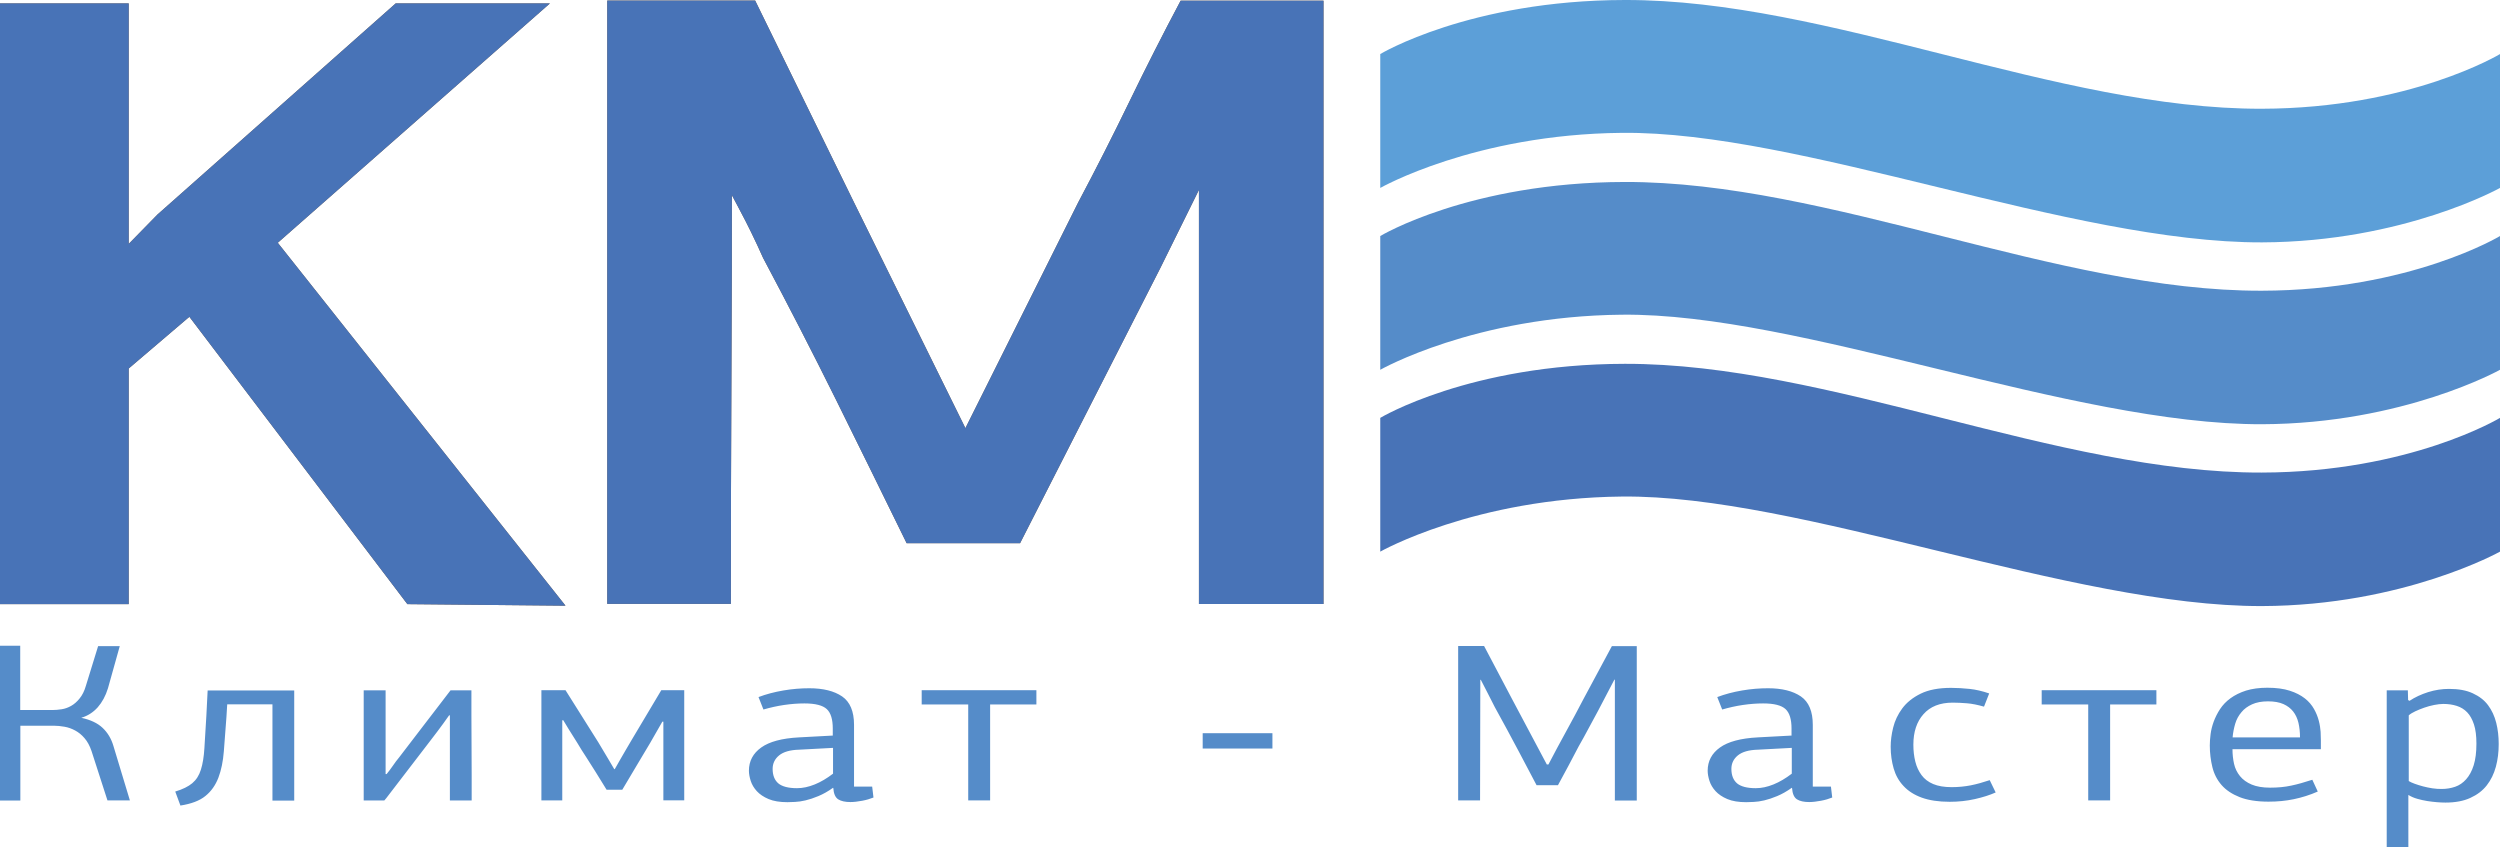 <svg id="цветной_вектор" xmlns="http://www.w3.org/2000/svg" viewBox="0 0 1928.8 653.8"><style>.st0{fill:#4873b7}.st1{fill:#558cc9}.st2{fill:#5c9fd8}.st3{fill:#7f5e40}</style><path class="st0" d="M1064.9 425.6V322.4s68.9-41.5 188.7-41.7c157.5-.3 333.8 84.3 491.4 83.9 114.5-.3 183.8-42.2 183.8-42.2v103.2s-74.4 41.6-183.6 42c-147 .4-356.2-86-494-84.5-113.6 1.2-186.3 42.5-186.3 42.5z"/><path class="st1" d="M1064.9 285.3V182.1s68.9-41.5 188.7-41.7c157.5-.3 333.8 84.3 491.4 83.9 114.5-.3 183.8-42.2 183.8-42.2v103.2s-74.4 41.6-183.6 42c-147 .4-356.2-86-494-84.5-113.6 1.1-186.3 42.5-186.3 42.5z"/><path class="st2" d="M1064.9 145V41.7S1133.8.2 1253.6 0c157.5-.3 333.8 84.3 491.4 83.9 114.5-.3 183.8-42.2 183.8-42.2V145s-74.4 41.6-183.6 42c-147 .4-356.2-86-494-84.5-113.6 1.1-186.3 42.5-186.3 42.5z"/><path class="st1" d="M-2.1 617.6V498.2h17.7v49.6h24.8c2.2 0 4.6-.2 7.2-.6 2.6-.4 5-1.3 7.3-2.6s4.5-3.2 6.5-5.7c2-2.4 3.7-5.7 4.9-9.9l9.4-30.5h16.7L83.3 531c-1.8 5.9-4.5 10.8-7.9 14.7-3.5 3.9-7.7 6.6-12.7 8.1 7.1 1.5 12.6 4.1 16.5 7.8 3.9 3.7 6.7 8.4 8.3 13.9l12.7 42H82.9l-12.3-38.1c-1.4-4.1-3.2-7.4-5.4-9.9-2.2-2.6-4.6-4.5-7.2-5.9-2.6-1.4-5.3-2.4-8.2-2.9-2.9-.5-5.7-.8-8.3-.8H15.7v57.7H-2.1zm212.3 0v-74.2h-34.9l-.6 9.8c-.7 9.8-1.4 18.6-2 26.4-.6 7.8-2 14.6-4.2 20.4-2.2 5.7-5.5 10.5-10 14.1-4.5 3.7-11 6.1-19.3 7.4l-4-10.8c5.7-1.7 10.1-3.9 13.1-6.4 3.1-2.6 5.3-6 6.7-10.5 1.4-4.4 2.3-10 2.7-16.6.4-6.7.9-15 1.5-24.8l1-19.7H227v85h-16.8zm136.9 0v-65.7h-.6c-.3.5-1.8 2.6-4.5 6.3-2.7 3.7-5.9 8-9.7 12.9-3.5 4.5-7.2 9.4-11.2 14.6-4 5.2-7.7 10.1-11.2 14.6-3.5 4.5-6.4 8.4-8.9 11.6-2.4 3.2-3.9 5.1-4.5 5.7h-15.9v-85h16.9v64.6h.8c1.7-2.1 3.3-4.2 4.8-6.4s3.1-4.4 4.8-6.4c6.9-9.1 12.6-16.5 17-22.2 4.4-5.7 8.1-10.5 10.9-14.2 2.8-3.7 5.1-6.7 6.9-9 1.7-2.3 3.4-4.4 4.9-6.4h16.1v19.2c0 7.5 0 15.2.1 23.3.1 8 .1 15.8.1 23.3v19.2h-16.8zm164.7 0v-60.8h-.8c-1.5 2.7-3.1 5.4-4.7 8.2-1.6 2.8-3.2 5.5-4.7 8.2-3.5 5.9-7 11.8-10.5 17.6-3.5 5.8-7.2 12-11 18.5H468c-.4-.7-1.4-2.3-2.9-4.7-1.5-2.4-3.4-5.4-5.5-8.9-2.2-3.5-4.5-7.2-7.1-11.2-2.6-3.9-5-7.8-7.2-11.5-2.6-4.1-4.9-7.7-6.9-11-2-3.2-3.2-5.3-3.8-6.3h-.8v61.8h-16.1v-85h18.6l25.3 40.2c2.9 4.8 5.5 9.1 7.7 12.9 2.2 3.8 3.8 6.4 4.6 7.8h.4c.3-.5.8-1.4 1.6-2.8s1.7-3.1 2.9-5.1c1.2-2 2.5-4.3 4-6.9 1.5-2.6 3-5.2 4.7-8l22.7-38.1h17.7v85h-16.1zm147.3-10.7h13.8l1 8.4c-2.5 1-5.4 1.9-8.7 2.5-3.3.6-6.3 1-9.1 1-4 0-7.2-.7-9.4-2.1-2.2-1.4-3.5-4.3-3.8-8.7l-.2-.2c-3.9 2.8-7.7 4.9-11.3 6.4-3.6 1.5-6.9 2.6-9.9 3.3-3 .7-5.7 1.1-8.1 1.2-2.4.1-4.4.2-5.9.2-5.8 0-10.7-.8-14.5-2.4-3.8-1.6-6.9-3.7-9.1-6.1-2.2-2.4-3.8-5.1-4.7-7.9-.9-2.8-1.4-5.5-1.4-7.9 0-7.4 3.2-13.4 9.5-17.9 6.3-4.5 16-7.1 29.1-7.8l26.1-1.4v-5.4c0-7.1-1.5-12.1-4.6-15-3.1-2.9-8.8-4.4-17.3-4.4-5 0-10.2.4-15.7 1.2-5.4.8-10.7 2-15.9 3.5l-3.8-9.6c5.8-2.2 12.2-3.9 19.2-5.1 7-1.2 13.6-1.7 20-1.7 10.7 0 19.1 2.1 25.3 6.3 6.1 4.2 9.2 11.5 9.2 21.9v47.7zm-42.6-28.5c-7 .2-12.1 1.7-15.4 4.4-3.3 2.7-5 6.2-5 10.4 0 5 1.5 8.7 4.4 11.2 2.9 2.4 7.7 3.7 14.4 3.7 4.5 0 9-1 13.7-2.9 4.7-1.9 9.4-4.7 14.1-8.3V577l-26.2 1.4zM747 543.5h-35.9v-11h88.5v11h-35.7v74H747v-74zm180.9 34v-11.8h53.8v11.8h-53.8zm266.7 12.4c4.4-8.5 9-17 13.6-25.4 4.7-8.5 9.2-17 13.7-25.6l21.7-40.4h19.2v119.1h-16.9v-93.2h-.4l-12.5 23.9c-2.5 4.5-5 9.1-7.4 13.7-2.4 4.6-5 9.2-7.6 13.8-2.6 5.1-5.3 10.1-7.9 15-2.6 4.9-5.4 9.9-8.1 15h-16.5l-13.6-25.8c-3.1-5.8-6.1-11.5-9.2-17.2-3.1-5.6-6.2-11.3-9.4-17.2-1.8-3.6-3.6-7.1-5.4-10.6l-5.4-10.5h-.4c0 15.6 0 31.1-.1 46.5-.1 15.4-.1 30.9-.1 46.5H1125V498.4h20l21.3 40.4 27.1 51h1.2zm204.2 17h13.8l1 8.4c-2.5 1-5.4 1.9-8.7 2.5-3.3.6-6.3 1-9.1 1-4 0-7.2-.7-9.4-2.1-2.2-1.4-3.5-4.3-3.8-8.7l-.2-.2c-3.9 2.8-7.7 4.9-11.3 6.4-3.6 1.5-6.9 2.6-9.9 3.3-3 .7-5.7 1.1-8.1 1.2-2.4.1-4.4.2-5.9.2-5.8 0-10.7-.8-14.5-2.4-3.8-1.6-6.9-3.7-9.1-6.1-2.2-2.4-3.8-5.1-4.7-7.9-.9-2.8-1.4-5.5-1.4-7.9 0-7.4 3.2-13.4 9.5-17.9 6.3-4.5 16-7.1 29.1-7.8l26.1-1.4v-5.4c0-7.1-1.5-12.1-4.6-15-3.1-2.9-8.8-4.4-17.3-4.4-5 0-10.2.4-15.7 1.2-5.4.8-10.7 2-15.9 3.5l-3.8-9.6c5.8-2.2 12.2-3.9 19.2-5.1 7-1.2 13.6-1.7 20-1.7 10.7 0 19.1 2.1 25.3 6.3 6.1 4.2 9.2 11.5 9.2 21.9v47.7zm-42.6-28.5c-7 .2-12.1 1.7-15.4 4.4-3.3 2.7-5 6.2-5 10.4 0 5 1.5 8.7 4.4 11.2 2.9 2.4 7.7 3.7 14.4 3.7 4.5 0 9-1 13.7-2.9 4.7-1.9 9.4-4.7 14.1-8.3V577l-26.2 1.4zm120-3.9c0 4.8.5 9.1 1.5 13.1s2.6 7.4 4.8 10.4c2.2 3 5.2 5.3 9 6.9 3.8 1.6 8.5 2.4 14.2 2.4 5.3 0 10.2-.5 14.8-1.4 4.6-.9 9.5-2.3 14.6-4l4.6 9.5c-4.5 2-9.8 3.7-16 5.1-6.2 1.4-12.7 2.1-19.5 2.1-8.5 0-15.7-1.1-21.5-3.2-5.8-2.1-10.5-5.1-14.1-9-3.6-3.8-6.1-8.3-7.6-13.5-1.5-5.2-2.3-10.8-2.3-16.8 0-4.5.6-9.4 1.9-14.7 1.3-5.3 3.6-10.2 7-14.8 3.4-4.6 8.1-8.4 14.2-11.4s13.9-4.5 23.5-4.5c4.6 0 9.3.3 14.2.8 4.9.5 9.9 1.7 15.2 3.5l-4 10.2c-4.9-1.4-9.3-2.3-13.2-2.6-3.9-.3-7.5-.5-10.9-.5-9.9 0-17.4 3-22.6 8.9-5.2 5.8-7.8 13.7-7.8 23.5zm134.9-31h-35.9v-11h88.5v11H1628v74h-16.9v-74zm138.3-12.9c6.8 0 12.6.8 17.2 2.3 4.7 1.5 8.5 3.5 11.6 5.9 3.1 2.4 5.4 5.2 7.1 8.2 1.7 3 2.9 6 3.7 9.1.8 3 1.2 5.9 1.4 8.5.1 2.7.2 4.9.2 6.6v6.8h-68.2c0 3.9.4 7.7 1.2 11.3.8 3.6 2.4 6.8 4.6 9.5 2.2 2.7 5.2 4.9 9 6.5 3.8 1.6 8.5 2.4 14.2 2.4 6 0 11.4-.5 16.4-1.6 4.9-1 10.3-2.6 16.2-4.5l4.2 9.1c-6.1 2.7-12.3 4.6-18.5 5.9-6.2 1.3-12.7 1.9-19.5 1.9-9 0-16.5-1.2-22.3-3.5-5.8-2.3-10.5-5.4-13.9-9.3-3.4-3.9-5.8-8.5-7.1-13.8-1.3-5.3-2-10.9-2-16.8 0-2.6.2-5.4.6-8.6.4-3.2 1.2-6.4 2.4-9.7 1.2-3.2 2.8-6.5 4.9-9.7 2.1-3.2 4.8-6 8.1-8.4 3.3-2.4 7.3-4.4 12-5.9 4.6-1.4 10.1-2.2 16.5-2.2zm.4 10.5c-4.9 0-9 .8-12.3 2.3-3.3 1.5-6.1 3.5-8.2 6.1-2.2 2.6-3.8 5.5-4.8 8.9-1 3.4-1.7 6.9-2 10.5h52c0-4.1-.4-7.8-1.2-11.2-.8-3.4-2.2-6.4-4.1-8.8-1.9-2.4-4.4-4.3-7.5-5.7-3.2-1.4-7.1-2.1-11.9-2.1zm109.2-.4c4.2-2.8 9-5 14.3-6.7 5.4-1.7 10.8-2.5 16.2-2.5 7.3 0 13.4 1.1 18.3 3.4 5 2.3 8.9 5.3 11.8 9.2 2.9 3.9 5 8.4 6.3 13.6 1.3 5.2 1.9 10.6 1.9 16.3 0 6.3-.7 12.1-2.2 17.6-1.5 5.5-3.8 10.2-7 14.3-3.2 4.1-7.4 7.3-12.7 9.7-5.2 2.4-11.6 3.6-19.2 3.6-2 0-4.2-.1-6.6-.3-2.4-.2-5-.5-7.5-.9-2.6-.4-5.1-1-7.6-1.7s-4.8-1.7-6.9-3v40.5h-16.7V532.6h16.3l.2 7.5 1.1.6zm-.6 61.9c1.1.7 2.7 1.4 4.6 2.1 2 .7 4.1 1.4 6.4 2 2.3.6 4.7 1.1 7.2 1.5 2.5.4 5 .5 7.3.5 3.6 0 7.1-.6 10.3-1.7 3.2-1.1 6-3 8.5-5.8 2.4-2.7 4.4-6.3 5.8-10.8 1.4-4.5 2.1-10 2.1-16.7 0-5.9-.6-10.9-1.9-14.8-1.3-3.9-3-7-5.2-9.3-2.2-2.3-4.9-4-8.1-5-3.1-1-6.6-1.5-10.4-1.5-2.1 0-4.4.3-7 .8-2.6.5-5.1 1.2-7.7 2.1-2.5.9-4.8 1.8-6.9 2.8-2.1 1-3.8 2-5 3.1v50.7z"/><g id="Слой_9__x28_копия4_x29_"><path class="st3" d="M740.2 339.6l91.7-183.5c13.7-25.8 26.9-51.8 39.5-77.8 12.6-26 25.8-52 39.5-77.8h110.2V466H925V121.4h12.4l-42 85L787 419.1h-87.5c-18-36.7-36-73.4-54.2-110.1-18.2-36.7-37.1-73.4-56.6-110.1-5.8-13.1-12-25.8-18.6-38.1-6.6-12.2-12.8-24.7-18.6-37.4h13.2c0 57.5-.1 114.8-.4 171.6-.3 56.9-.4 113.8-.4 170.9h-95.4V.4h114.1l75.9 155 90.9 184.2h-9.2z"/><path class="st0" d="M740.2 339.6l91.7-183.5c13.7-25.8 26.9-51.8 39.5-77.8 12.6-26 25.8-52 39.5-77.8h110.2V466H925V121.4h12.4l-42 85L787 419.1h-87.5c-18-36.7-36-73.4-54.2-110.1-18.2-36.7-37.1-73.4-56.6-110.1-5.8-13.1-12-25.8-18.6-38.1-6.6-12.2-12.8-24.7-18.6-37.4h13.2c0 57.5-.1 114.8-.4 171.6-.3 56.9-.4 113.8-.4 170.9h-95.4V.4h114.1l75.9 155 90.9 184.2h-9.2z"/><path class="st3" d="M98.3 189.2l23.2-23.7L305.3 2.6h119l-210 184.7 222 280-122-1.2-168.2-221.7-46.8 39.9v181.8H0V2.6h99.3v185.7l-1 .9z"/><path class="st0" d="M98.3 189.2l23.2-23.7L305.3 2.6h119l-210 184.7 222 280-122-1.2-168.2-221.7-46.8 39.9v181.8H0V2.6h99.3v185.7l-1 .9z"/></g></svg>